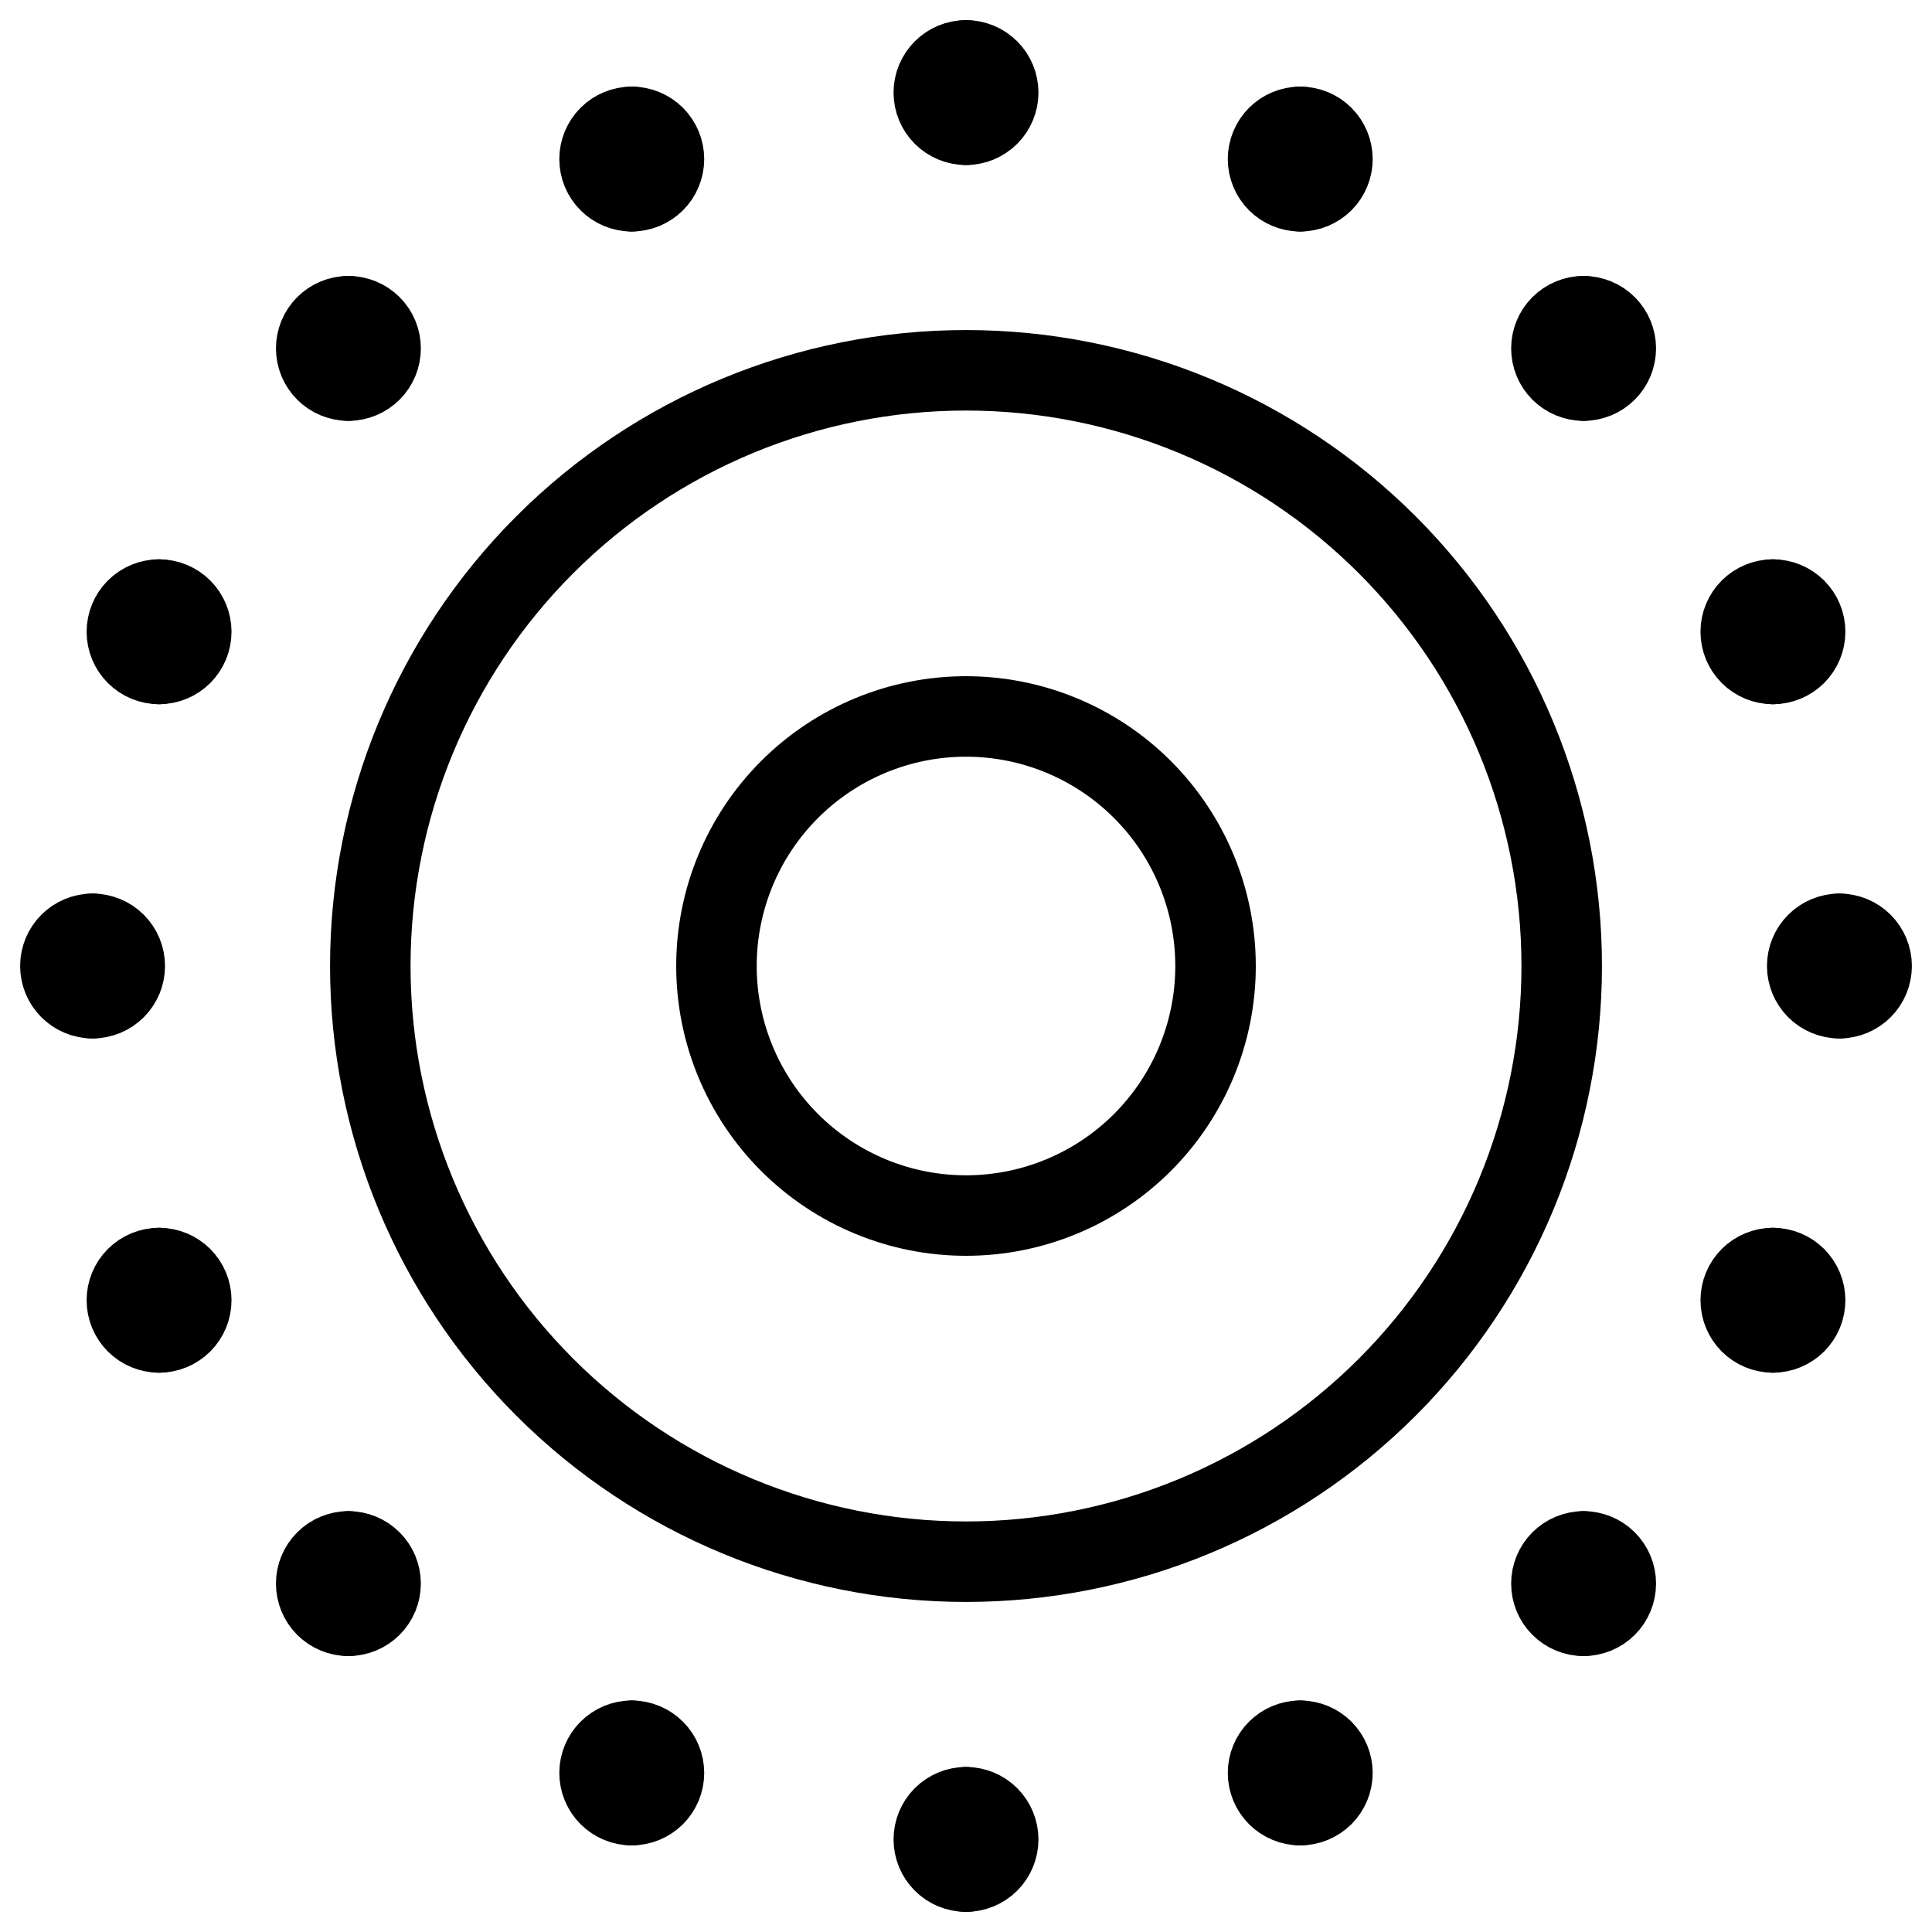 <svg width="500" height="500" viewBox="0 0 500 500" fill="none" xmlns="http://www.w3.org/2000/svg">
<path d="M250 404.166C270.245 404.166 290.293 400.179 308.997 392.431C327.701 384.683 344.697 373.328 359.012 359.012C373.328 344.696 384.684 327.701 392.431 308.997C400.179 290.292 404.167 270.245 404.167 250C404.167 229.754 400.179 209.707 392.431 191.003C384.684 172.298 373.328 155.303 359.012 140.987C344.697 126.672 327.701 115.316 308.997 107.568C290.293 99.821 270.245 95.833 250 95.833C209.112 95.833 169.899 112.076 140.988 140.987C112.076 169.899 95.833 209.112 95.833 250C95.833 290.887 112.076 330.1 140.988 359.012C169.899 387.924 209.112 404.166 250 404.166Z" stroke="black" stroke-width="20.833" stroke-miterlimit="10" stroke-linecap="round" stroke-linejoin="round"/>
<path d="M250 314.584C267.129 314.584 283.556 307.779 295.667 295.668C307.779 283.556 314.583 267.129 314.583 250C314.583 232.872 307.779 216.445 295.667 204.333C283.556 192.221 267.129 185.417 250 185.417C232.872 185.417 216.445 192.221 204.333 204.333C192.221 216.445 185.417 232.872 185.417 250C185.417 267.129 192.221 283.556 204.333 295.668C216.445 307.779 232.872 314.584 250 314.584Z" stroke="black" stroke-width="20.833" stroke-miterlimit="10" stroke-linecap="round" stroke-linejoin="round"/>
<path d="M250 32.292C247.79 32.292 245.67 31.414 244.108 29.851C242.545 28.288 241.667 26.169 241.667 23.958C241.667 21.748 242.545 19.629 244.108 18.066C245.67 16.503 247.79 15.625 250 15.625" stroke="black" stroke-width="20.833" stroke-miterlimit="10" stroke-linecap="round" stroke-linejoin="round"/>
<path d="M250 32.292C252.21 32.292 254.33 31.414 255.893 29.851C257.455 28.288 258.333 26.169 258.333 23.958C258.333 21.748 257.455 19.629 255.893 18.066C254.33 16.503 252.21 15.625 250 15.625" stroke="black" stroke-width="20.833" stroke-miterlimit="10" stroke-linecap="round" stroke-linejoin="round"/>
<path d="M250 484.375C247.79 484.375 245.67 483.497 244.108 481.934C242.545 480.371 241.667 478.251 241.667 476.041C241.667 473.831 242.545 471.712 244.108 470.149C245.67 468.586 247.79 467.708 250 467.708" stroke="black" stroke-width="20.833" stroke-miterlimit="10" stroke-linecap="round" stroke-linejoin="round"/>
<path d="M250 484.375C252.21 484.375 254.33 483.497 255.893 481.934C257.455 480.371 258.333 478.251 258.333 476.041C258.333 473.831 257.455 471.712 255.893 470.149C254.33 468.586 252.21 467.708 250 467.708" stroke="black" stroke-width="20.833" stroke-miterlimit="10" stroke-linecap="round" stroke-linejoin="round"/>
<path d="M336.5 49.5C334.29 49.5 332.17 48.622 330.608 47.059C329.045 45.496 328.167 43.377 328.167 41.166C328.167 38.956 329.045 36.837 330.608 35.274C332.17 33.711 334.29 32.833 336.5 32.833" stroke="black" stroke-width="20.833" stroke-miterlimit="10" stroke-linecap="round" stroke-linejoin="round"/>
<path d="M336.5 49.5C338.71 49.5 340.83 48.622 342.393 47.059C343.955 45.496 344.833 43.377 344.833 41.166C344.833 38.956 343.955 36.837 342.393 35.274C340.83 33.711 338.71 32.833 336.5 32.833" stroke="black" stroke-width="20.833" stroke-miterlimit="10" stroke-linecap="round" stroke-linejoin="round"/>
<path d="M163.5 49.5C161.29 49.5 159.17 48.622 157.608 47.059C156.045 45.496 155.167 43.377 155.167 41.166C155.167 38.956 156.045 36.837 157.608 35.274C159.17 33.711 161.29 32.833 163.5 32.833" stroke="black" stroke-width="20.833" stroke-miterlimit="10" stroke-linecap="round" stroke-linejoin="round"/>
<path d="M163.5 49.5C165.71 49.5 167.83 48.622 169.393 47.059C170.955 45.496 171.833 43.377 171.833 41.166C171.833 38.956 170.955 36.837 169.393 35.274C167.83 33.711 165.71 32.833 163.5 32.833" stroke="black" stroke-width="20.833" stroke-miterlimit="10" stroke-linecap="round" stroke-linejoin="round"/>
<path d="M336.5 467.167C334.29 467.167 332.17 466.289 330.608 464.726C329.045 463.163 328.167 461.043 328.167 458.833C328.167 456.623 329.045 454.504 330.608 452.941C332.17 451.378 334.29 450.5 336.5 450.5" stroke="black" stroke-width="20.833" stroke-miterlimit="10" stroke-linecap="round" stroke-linejoin="round"/>
<path d="M336.5 467.167C338.71 467.167 340.83 466.289 342.393 464.726C343.955 463.163 344.833 461.043 344.833 458.833C344.833 456.623 343.955 454.504 342.393 452.941C340.83 451.378 338.71 450.5 336.5 450.5" stroke="black" stroke-width="20.833" stroke-miterlimit="10" stroke-linecap="round" stroke-linejoin="round"/>
<path d="M163.5 467.167C161.29 467.167 159.17 466.289 157.608 464.726C156.045 463.163 155.167 461.043 155.167 458.833C155.167 456.623 156.045 454.504 157.608 452.941C159.17 451.378 161.29 450.5 163.5 450.5" stroke="black" stroke-width="20.833" stroke-miterlimit="10" stroke-linecap="round" stroke-linejoin="round"/>
<path d="M163.5 467.167C165.71 467.167 167.83 466.289 169.393 464.726C170.955 463.163 171.833 461.043 171.833 458.833C171.833 456.623 170.955 454.504 169.393 452.941C167.83 451.378 165.71 450.5 163.5 450.5" stroke="black" stroke-width="20.833" stroke-miterlimit="10" stroke-linecap="round" stroke-linejoin="round"/>
<path d="M90.167 418.167C87.957 418.167 85.837 417.289 84.274 415.726C82.711 414.163 81.833 412.044 81.833 409.833C81.833 407.623 82.711 405.504 84.274 403.941C85.837 402.378 87.957 401.5 90.167 401.5" stroke="black" stroke-width="20.833" stroke-miterlimit="10" stroke-linecap="round" stroke-linejoin="round"/>
<path d="M90.167 418.167C92.377 418.167 94.496 417.289 96.059 415.726C97.622 414.163 98.5 412.044 98.5 409.833C98.5 407.623 97.622 405.504 96.059 403.941C94.496 402.378 92.377 401.5 90.167 401.5" stroke="black" stroke-width="20.833" stroke-miterlimit="10" stroke-linecap="round" stroke-linejoin="round"/>
<path d="M41.167 344.834C38.956 344.834 36.837 343.956 35.274 342.393C33.711 340.83 32.833 338.71 32.833 336.5C32.833 334.29 33.711 332.171 35.274 330.608C36.837 329.045 38.956 328.167 41.167 328.167" stroke="black" stroke-width="20.833" stroke-miterlimit="10" stroke-linecap="round" stroke-linejoin="round"/>
<path d="M41.167 344.834C43.377 344.834 45.496 343.956 47.059 342.393C48.622 340.83 49.5 338.71 49.5 336.5C49.5 334.29 48.622 332.171 47.059 330.608C45.496 329.045 43.377 328.167 41.167 328.167" stroke="black" stroke-width="20.833" stroke-miterlimit="10" stroke-linecap="round" stroke-linejoin="round"/>
<path d="M23.958 258.334C21.748 258.334 19.629 257.456 18.066 255.893C16.503 254.33 15.625 252.21 15.625 250C15.625 247.79 16.503 245.671 18.066 244.108C19.629 242.545 21.748 241.667 23.958 241.667" stroke="black" stroke-width="20.833" stroke-miterlimit="10" stroke-linecap="round" stroke-linejoin="round"/>
<path d="M23.958 258.334C26.169 258.334 28.288 257.456 29.851 255.893C31.414 254.33 32.292 252.21 32.292 250C32.292 247.79 31.414 245.671 29.851 244.108C28.288 242.545 26.169 241.667 23.958 241.667" stroke="black" stroke-width="20.833" stroke-miterlimit="10" stroke-linecap="round" stroke-linejoin="round"/>
<path d="M41.167 171.834C38.956 171.834 36.837 170.956 35.274 169.393C33.711 167.83 32.833 165.71 32.833 163.5C32.833 161.29 33.711 159.171 35.274 157.608C36.837 156.045 38.956 155.167 41.167 155.167" stroke="black" stroke-width="20.833" stroke-miterlimit="10" stroke-linecap="round" stroke-linejoin="round"/>
<path d="M41.167 171.834C43.377 171.834 45.496 170.956 47.059 169.393C48.622 167.83 49.5 165.71 49.5 163.5C49.5 161.29 48.622 159.171 47.059 157.608C45.496 156.045 43.377 155.167 41.167 155.167" stroke="black" stroke-width="20.833" stroke-miterlimit="10" stroke-linecap="round" stroke-linejoin="round"/>
<path d="M90.167 98.5C87.957 98.5 85.837 97.622 84.274 96.059C82.711 94.496 81.833 92.376 81.833 90.166C81.833 87.956 82.711 85.837 84.274 84.274C85.837 82.711 87.957 81.833 90.167 81.833" stroke="black" stroke-width="20.833" stroke-miterlimit="10" stroke-linecap="round" stroke-linejoin="round"/>
<path d="M90.167 98.5C92.377 98.5 94.496 97.622 96.059 96.059C97.622 94.496 98.5 92.376 98.5 90.166C98.5 87.956 97.622 85.837 96.059 84.274C94.496 82.711 92.377 81.833 90.167 81.833" stroke="black" stroke-width="20.833" stroke-miterlimit="10" stroke-linecap="round" stroke-linejoin="round"/>
<path d="M409.833 418.167C412.043 418.167 414.163 417.289 415.726 415.726C417.289 414.163 418.167 412.044 418.167 409.833C418.167 407.623 417.289 405.504 415.726 403.941C414.163 402.378 412.043 401.5 409.833 401.5" stroke="black" stroke-width="20.833" stroke-miterlimit="10" stroke-linecap="round" stroke-linejoin="round"/>
<path d="M409.833 418.167C407.623 418.167 405.504 417.289 403.941 415.726C402.378 414.163 401.5 412.044 401.5 409.833C401.5 407.623 402.378 405.504 403.941 403.941C405.504 402.378 407.623 401.5 409.833 401.5" stroke="black" stroke-width="20.833" stroke-miterlimit="10" stroke-linecap="round" stroke-linejoin="round"/>
<path d="M458.833 344.834C461.043 344.834 463.163 343.956 464.726 342.393C466.289 340.83 467.167 338.71 467.167 336.5C467.167 334.29 466.289 332.171 464.726 330.608C463.163 329.045 461.043 328.167 458.833 328.167" stroke="black" stroke-width="20.833" stroke-miterlimit="10" stroke-linecap="round" stroke-linejoin="round"/>
<path d="M458.833 344.834C456.623 344.834 454.504 343.956 452.941 342.393C451.378 340.83 450.5 338.71 450.5 336.5C450.5 334.29 451.378 332.171 452.941 330.608C454.504 329.045 456.623 328.167 458.833 328.167" stroke="black" stroke-width="20.833" stroke-miterlimit="10" stroke-linecap="round" stroke-linejoin="round"/>
<path d="M476.042 258.334C478.252 258.334 480.372 257.456 481.934 255.893C483.497 254.33 484.375 252.21 484.375 250C484.375 247.79 483.497 245.671 481.934 244.108C480.372 242.545 478.252 241.667 476.042 241.667" stroke="black" stroke-width="20.833" stroke-miterlimit="10" stroke-linecap="round" stroke-linejoin="round"/>
<path d="M476.042 258.334C473.831 258.334 471.712 257.456 470.149 255.893C468.586 254.33 467.708 252.21 467.708 250C467.708 247.79 468.586 245.671 470.149 244.108C471.712 242.545 473.831 241.667 476.042 241.667" stroke="black" stroke-width="20.833" stroke-miterlimit="10" stroke-linecap="round" stroke-linejoin="round"/>
<path d="M458.833 171.834C461.043 171.834 463.163 170.956 464.726 169.393C466.289 167.83 467.167 165.71 467.167 163.5C467.167 161.29 466.289 159.171 464.726 157.608C463.163 156.045 461.043 155.167 458.833 155.167" stroke="black" stroke-width="20.833" stroke-miterlimit="10" stroke-linecap="round" stroke-linejoin="round"/>
<path d="M458.833 171.834C456.623 171.834 454.504 170.956 452.941 169.393C451.378 167.83 450.5 165.71 450.5 163.5C450.5 161.29 451.378 159.171 452.941 157.608C454.504 156.045 456.623 155.167 458.833 155.167" stroke="black" stroke-width="20.833" stroke-miterlimit="10" stroke-linecap="round" stroke-linejoin="round"/>
<path d="M409.833 98.5C412.043 98.5 414.163 97.622 415.726 96.059C417.289 94.496 418.167 92.376 418.167 90.166C418.167 87.956 417.289 85.837 415.726 84.274C414.163 82.711 412.043 81.833 409.833 81.833" stroke="black" stroke-width="20.833" stroke-miterlimit="10" stroke-linecap="round" stroke-linejoin="round"/>
<path d="M409.833 98.5C407.623 98.5 405.504 97.622 403.941 96.059C402.378 94.496 401.5 92.376 401.5 90.166C401.5 87.956 402.378 85.837 403.941 84.274C405.504 82.711 407.623 81.833 409.833 81.833" stroke="black" stroke-width="20.833" stroke-miterlimit="10" stroke-linecap="round" stroke-linejoin="round"/>
</svg>
